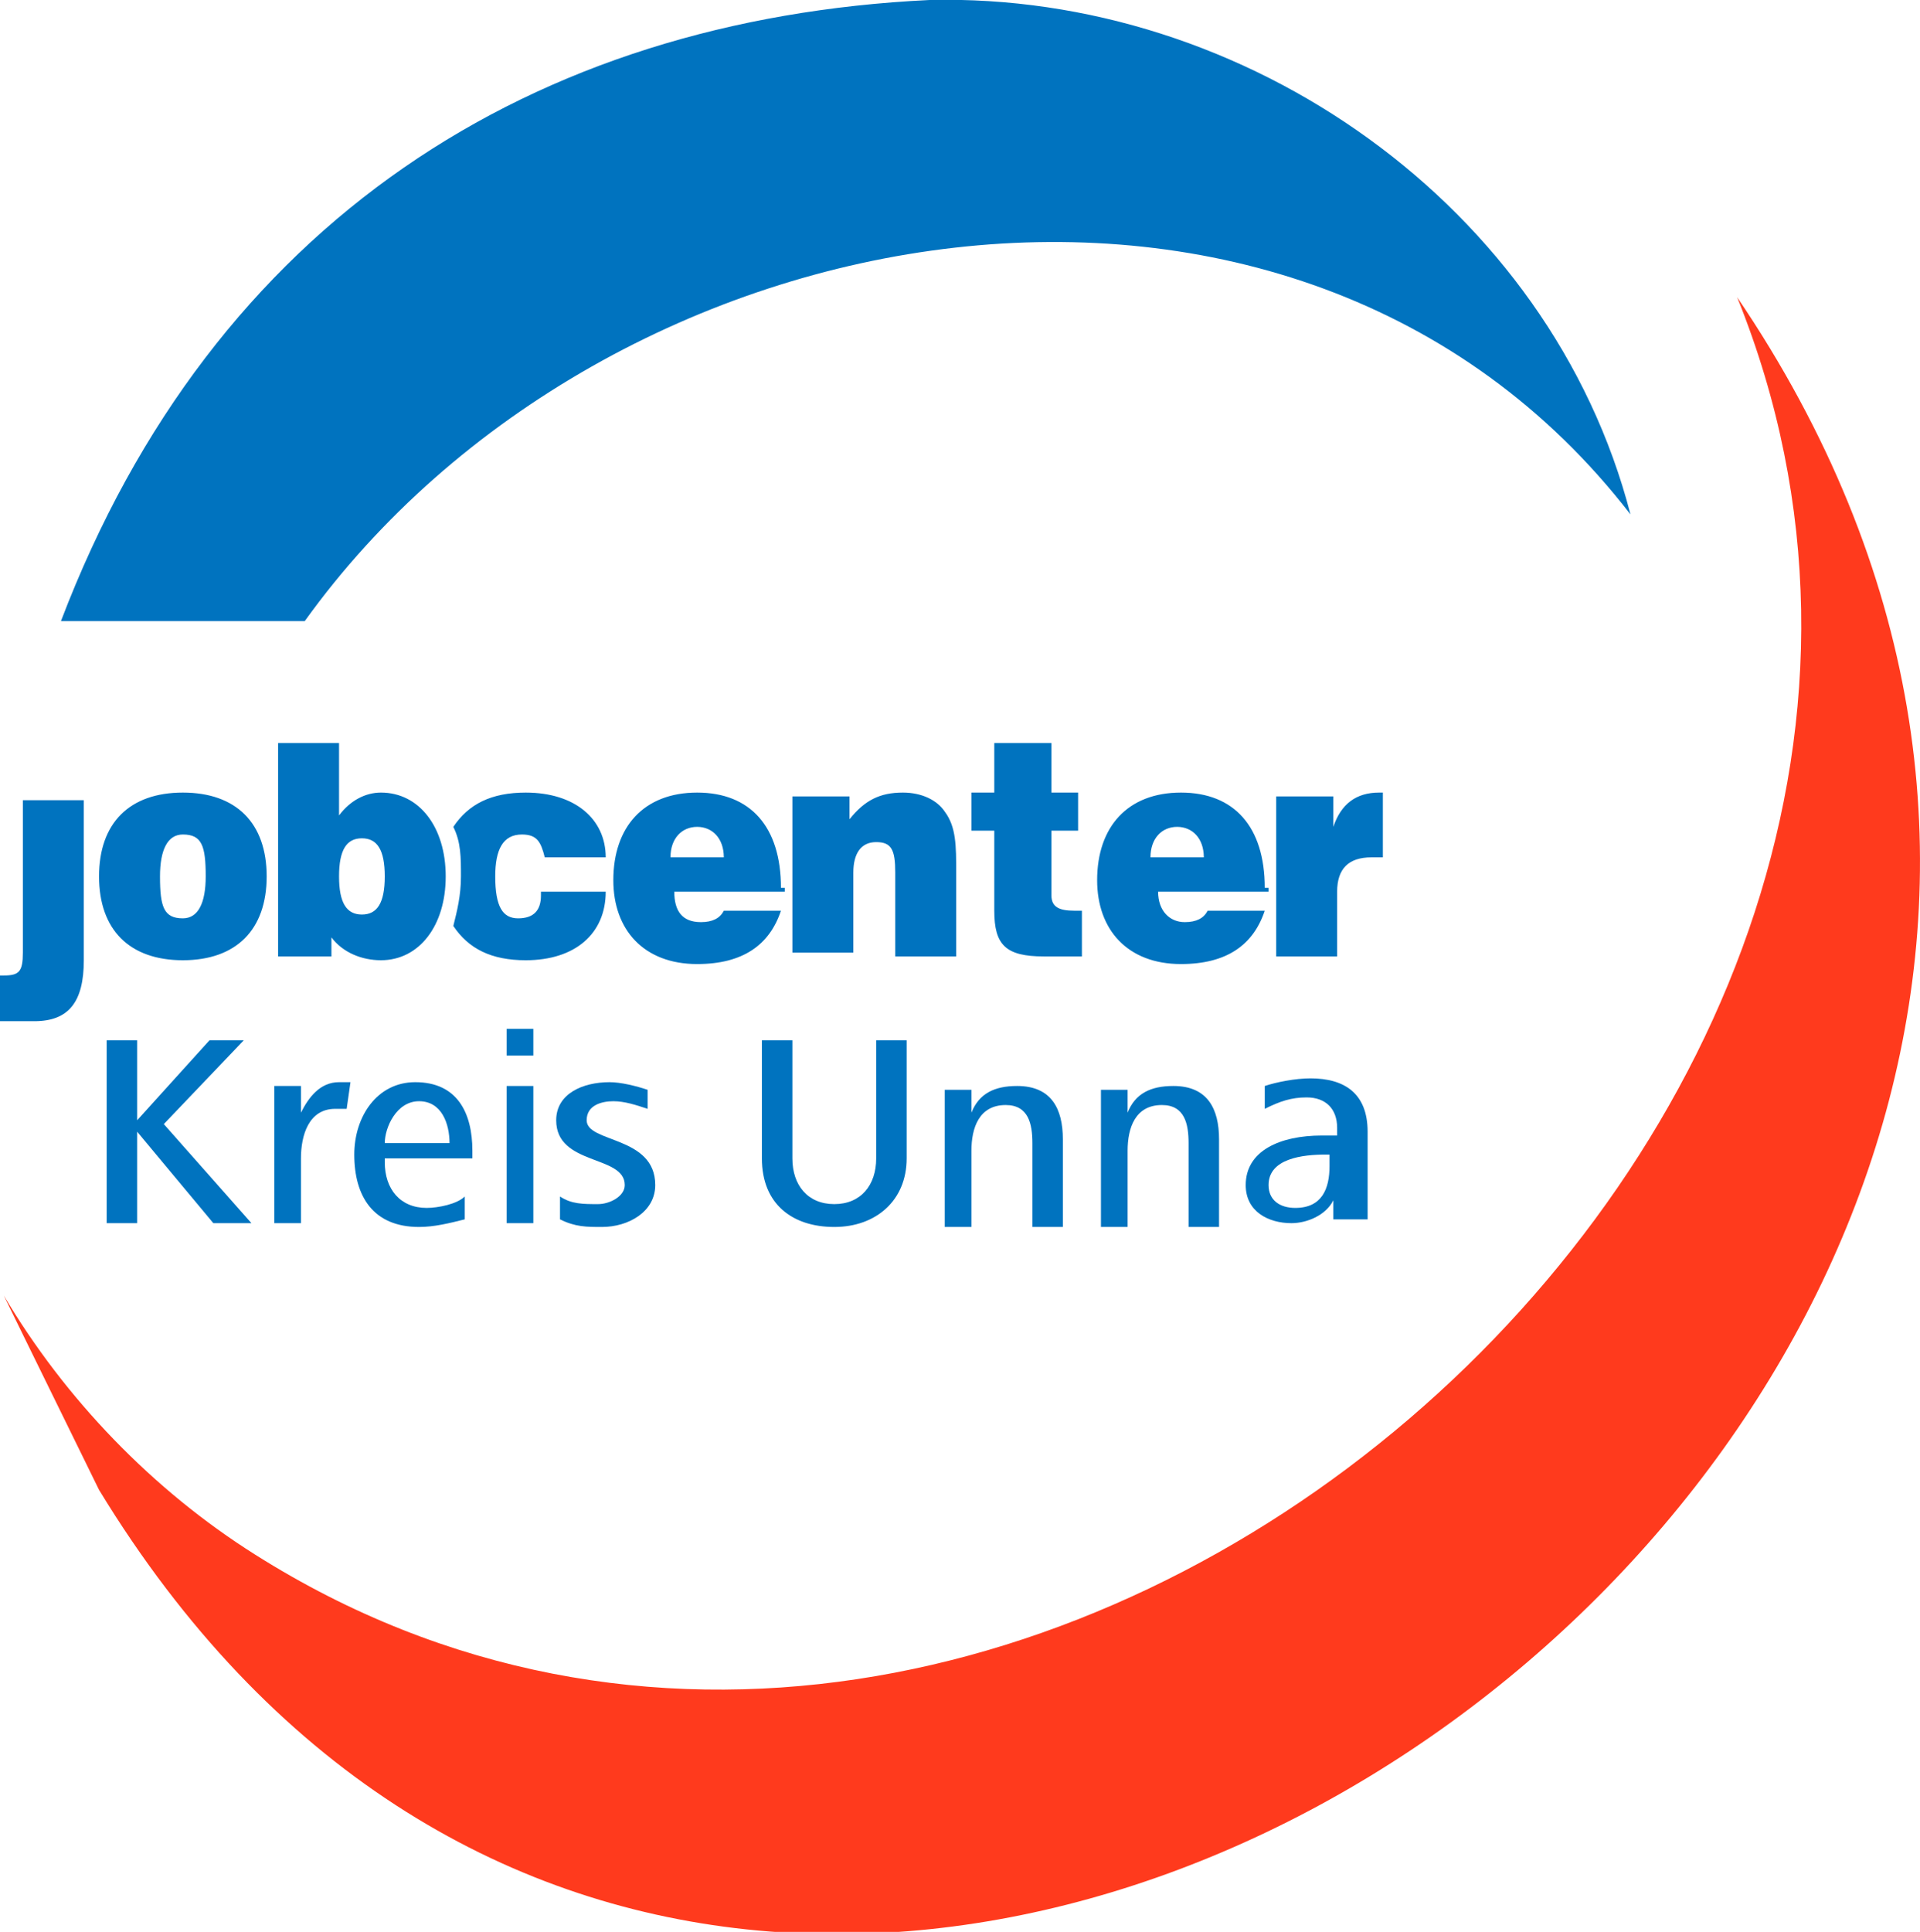 <?xml version="1.0" encoding="utf-8"?>
<!-- Generator: Adobe Illustrator 25.4.1, SVG Export Plug-In . SVG Version: 6.00 Build 0)  -->
<svg version="1.1" id="Ebene_1" xmlns="http://www.w3.org/2000/svg" xmlns:xlink="http://www.w3.org/1999/xlink" x="0px" y="0px"
	 viewBox="0 0 50.4 50.7" style="enable-background:new 0 0 50.4 50.7;" xml:space="preserve">
<style type="text/css">
	.st0{fill:#0073BF;}
	.st1{fill:#FF3A1D;}
</style>
<path class="st0" d="M24.4,0C14,0.5,5.6,5.8,1.6,16.3H8c7.9-11,26-14.2,34.8-2.8C40.7,5.4,32.7-0.2,24.4,0"/>
<path class="st1" d="M45.6,7.8c8.8,21.8-18.8,45.7-38.9,33C4,39.1,1.7,36.7,0.1,34c-0.1-0.2,2.5,5.1,2.5,5.1
	C20.5,68.5,65,36.4,45.6,7.8"/>
<polygon class="st0" points="5.6,32.1 3.6,29.7 3.6,32.1 2.8,32.1 2.8,27.3 3.6,27.3 3.6,29.4 5.5,27.3 6.4,27.3 4.3,29.5 6.6,32.1 
	"/>
<path class="st0" d="M9.1,29.1c-0.1,0-0.2,0-0.3,0c-0.7,0-0.9,0.7-0.9,1.3v1.7H7.2v-2.8c0-0.3,0-0.6,0-0.8h0.7l0,0.7
	c0.2-0.4,0.5-0.8,1-0.8c0.1,0,0.2,0,0.3,0L9.1,29.1z"/>
<path class="st0" d="M11,28.9c-0.6,0-0.9,0.7-0.9,1.1h1.7C11.8,29.5,11.6,28.9,11,28.9 M10.1,30.5c0,0.7,0.4,1.2,1.1,1.2
	c0.3,0,0.8-0.1,1-0.3l0,0.6c-0.4,0.1-0.8,0.2-1.2,0.2c-1.2,0-1.7-0.8-1.7-1.9c0-1,0.6-1.9,1.6-1.9c1.1,0,1.5,0.8,1.5,1.8v0.2H10.1z"
	/>
<path class="st0" d="M13.3,32.1H14v-3.6h-0.7V32.1z M13.3,27.7H14V27h-0.7V27.7z"/>
<path class="st0" d="M15.8,32.2c-0.4,0-0.7,0-1.1-0.2l0-0.6c0.3,0.2,0.6,0.2,1,0.2c0.3,0,0.7-0.2,0.7-0.5c0-0.8-1.8-0.5-1.8-1.7
	c0-0.7,0.7-1,1.4-1c0.3,0,0.7,0.1,1,0.2l0,0.5c-0.3-0.1-0.6-0.2-0.9-0.2c-0.3,0-0.7,0.1-0.7,0.5c0,0.6,1.8,0.4,1.8,1.7
	C17.2,31.8,16.5,32.2,15.8,32.2"/>
<path class="st0" d="M21.9,32.2c-1.1,0-1.9-0.6-1.9-1.8v-3.1h0.8v3.1c0,0.7,0.4,1.2,1.1,1.2c0.7,0,1.1-0.5,1.1-1.2v-3.1h0.8v3.1
	C23.8,31.5,23,32.2,21.9,32.2"/>
<path class="st0" d="M27.1,32.1v-2.1c0-0.5-0.1-1-0.7-1c-0.7,0-0.9,0.6-0.9,1.2v2h-0.7v-2.8c0-0.3,0-0.6,0-0.8h0.7l0,0.6
	c0.2-0.5,0.6-0.7,1.2-0.7c0.9,0,1.2,0.6,1.2,1.4v2.3H27.1z"/>
<path class="st0" d="M31.2,32.1v-2.1c0-0.5-0.1-1-0.7-1c-0.7,0-0.9,0.6-0.9,1.2v2h-0.7v-2.8c0-0.3,0-0.6,0-0.8h0.7l0,0.6
	c0.2-0.5,0.6-0.7,1.2-0.7c0.9,0,1.2,0.6,1.2,1.4v2.3H31.2z"/>
<path class="st0" d="M34.9,30.3h-0.1c-0.6,0-1.5,0.1-1.5,0.8c0,0.4,0.3,0.6,0.7,0.6c0.7,0,0.9-0.5,0.9-1.1V30.3z M35,32.1l0-0.6
	c-0.2,0.4-0.7,0.6-1.1,0.6c-0.6,0-1.2-0.3-1.2-1c0-0.9,0.9-1.3,2-1.3c0.1,0,0.2,0,0.4,0v-0.2c0-0.5-0.3-0.8-0.8-0.8
	c-0.4,0-0.7,0.1-1.1,0.3l0-0.6c0.3-0.1,0.8-0.2,1.2-0.2c0.9,0,1.5,0.4,1.5,1.4v1.5c0,0.3,0,0.6,0,0.8H35z"/>
<path class="st0" d="M14.2,23.5c0,0.4-0.2,0.6-0.6,0.6c-0.4,0-0.6-0.3-0.6-1.1c0-0.7,0.2-1.1,0.7-1.1c0.4,0,0.5,0.2,0.6,0.6h1.6
	c0-1-0.8-1.7-2.1-1.7c-0.9,0-1.5,0.3-1.9,0.9c0.2,0.4,0.2,0.8,0.2,1.3c0,0.5-0.1,0.9-0.2,1.3c0.4,0.6,1,0.9,1.9,0.9
	c1.3,0,2.1-0.7,2.1-1.8H14.2z M33.6,20.9h1.4v0.8c0.2-0.6,0.6-0.9,1.2-0.9h0.1v1.7c-0.1,0-0.2,0-0.3,0c-0.6,0-0.9,0.3-0.9,0.9v1.7
	h-1.6V20.9z M30.2,22.5c0-0.5,0.3-0.8,0.7-0.8c0.4,0,0.7,0.3,0.7,0.8H30.2z M33.2,23.3c0-1.6-0.8-2.5-2.2-2.5
	c-1.4,0-2.2,0.9-2.2,2.3c0,1.3,0.8,2.2,2.2,2.2c1.2,0,1.9-0.5,2.2-1.4h-1.5c-0.1,0.2-0.3,0.3-0.6,0.3c-0.4,0-0.7-0.3-0.7-0.8h2.9
	V23.3z M28.2,23.9c0.1,0,0.1,0,0.2,0v1.2c-0.3,0-0.7,0-1,0c-1,0-1.3-0.3-1.3-1.2v-2.1h-0.6v-1h0.6v-1.3h1.5v1.3h0.7v1h-0.7v1.7
	C27.6,23.8,27.8,23.9,28.2,23.9 M20.9,20.9h1.4v0.6c0.4-0.5,0.8-0.7,1.4-0.7c0.5,0,0.9,0.2,1.1,0.5c0.3,0.4,0.3,0.9,0.3,1.6v2.2
	h-1.6v-2.2c0-0.6-0.1-0.8-0.5-0.8c-0.4,0-0.6,0.3-0.6,0.8v2.1h-1.6V20.9z M17.6,22.5c0-0.5,0.3-0.8,0.7-0.8c0.4,0,0.7,0.3,0.7,0.8
	H17.6z M20.5,23.3c0-1.6-0.8-2.5-2.2-2.5c-1.4,0-2.2,0.9-2.2,2.3c0,1.3,0.8,2.2,2.2,2.2c1.2,0,1.9-0.5,2.2-1.4h-1.5
	c-0.1,0.2-0.3,0.3-0.6,0.3c-0.5,0-0.7-0.3-0.7-0.8h2.9V23.3z M9.5,24c-0.4,0-0.6-0.3-0.6-1c0-0.7,0.2-1,0.6-1s0.6,0.3,0.6,1
	C10.1,23.7,9.9,24,9.5,24 M10,20.8c-0.4,0-0.8,0.2-1.1,0.6v-1.9H7.3v5.6h1.4v-0.5C9,25,9.5,25.2,10,25.2c1,0,1.7-0.9,1.7-2.2
	C11.7,21.7,11,20.8,10,20.8 M4.8,24.1c-0.5,0-0.6-0.3-0.6-1.1c0-0.7,0.2-1.1,0.6-1.1c0.5,0,0.6,0.3,0.6,1.1
	C5.4,23.7,5.2,24.1,4.8,24.1 M4.8,20.8c-1.4,0-2.2,0.8-2.2,2.2c0,1.4,0.8,2.2,2.2,2.2C6.2,25.2,7,24.4,7,23
	C7,21.6,6.2,20.8,4.8,20.8 M2.2,25.2c0,1.1-0.4,1.6-1.3,1.6H0v-1.2h0.1c0.4,0,0.5-0.1,0.5-0.6v-4h1.6V25.2z"/>
</svg>
